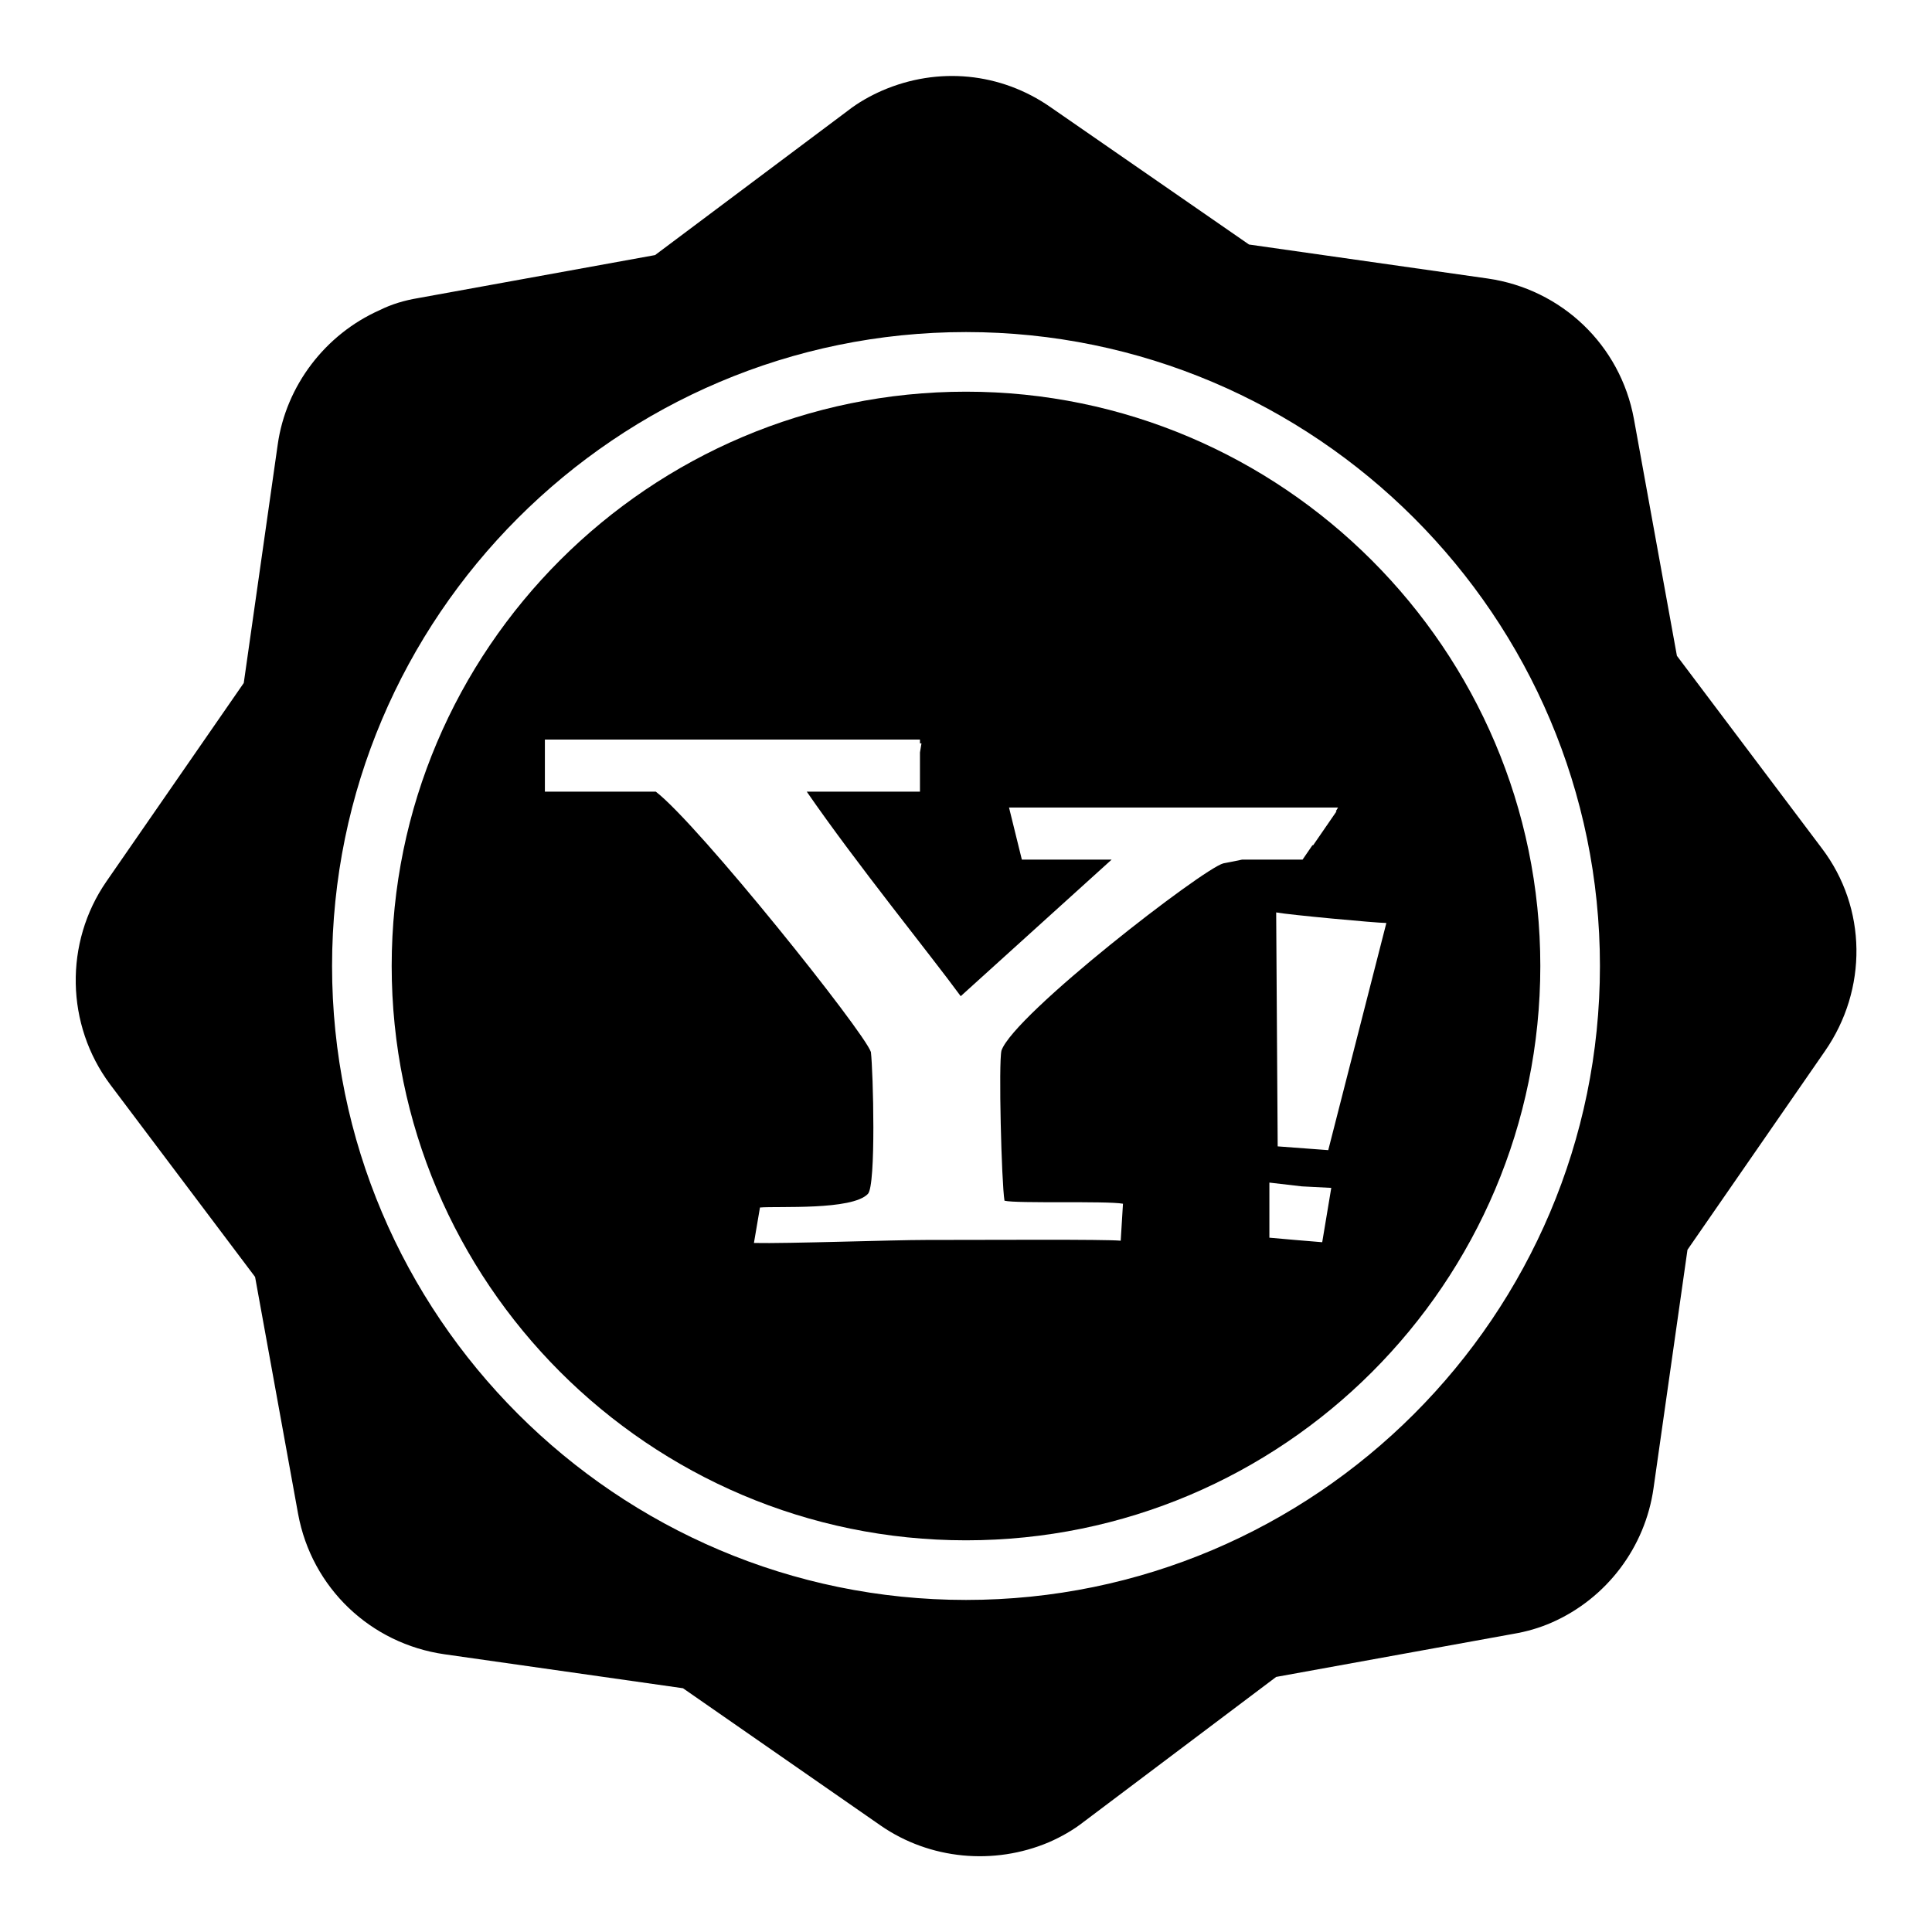 <?xml version="1.0" encoding="utf-8"?>
<!-- Svg Vector Icons : http://www.onlinewebfonts.com/icon -->
<!DOCTYPE svg PUBLIC "-//W3C//DTD SVG 1.1//EN" "http://www.w3.org/Graphics/SVG/1.1/DTD/svg11.dtd">
<svg version="1.1" xmlns="http://www.w3.org/2000/svg" xmlns:xlink="http://www.w3.org/1999/xlink" x="0px" y="0px" viewBox="0 0 256 256" enable-background="new 0 0 256 256" xml:space="preserve">
<g><g><g><g><path fill="#000000" d="M241.4,112.4l-19.2-25.5l-5.7-31.4c-1.8-9.8-9.6-17.2-19.4-18.6l-31.6-4.5l-26.3-18.2c-6.6-4.6-14.9-5.4-22.3-2.2c-1.6,0.7-3.2,1.6-4.6,2.7L86.8,33.8l-31.4,5.7c-1.8,0.3-3.5,0.8-5.1,1.6c-7.2,3.2-12.4,10-13.5,17.8l-4.5,31.6l-18.2,26.3c-5.6,8.1-5.4,19,0.5,26.9l19.2,25.5l5.7,31.4c1.8,9.8,9.6,17.2,19.4,18.6l31.6,4.5l26.2,18.2c6.5,4.5,15,5.3,22.3,2.2c1.6-0.7,3.2-1.6,4.6-2.7l25.5-19.2l31.4-5.7c1.8-0.3,3.5-0.8,5.1-1.5c7.3-3.2,12.4-10,13.5-17.8l4.5-31.6l18.2-26.3C247.5,131.1,247.4,120.3,241.4,112.4z M128,212c-46.3,0-84-37.7-84-84s37.7-84,84-84c46.3,0,84,37.7,84,84S174.3,212,128,212z"/><path fill="#000000" d="M128,51.9c-41.9,0-76.1,34.1-76.1,76.1c0,41.9,34.1,76.1,76.1,76.1c42,0,76.1-34.1,76.1-76.1C204.1,86.1,169.9,51.9,128,51.9z M162.1,114.4c-2.7,0.7-27.7,20-29.4,24.8c-0.4,1.6,0,17.5,0.4,19.9c1.6,0.4,13.5,0,15.7,0.4l-0.3,4.9c-2.1-0.2-17.2-0.1-25.8-0.1c-4.4,0-18.4,0.5-22.8,0.4l0.8-4.7c2.4-0.2,12.2,0.4,14.3-1.8c1.1-1.1,0.7-16.2,0.4-18.8c-0.9-2.7-22.8-30.1-28.5-34.5H72.2v-6.9h49.7v0.5c0,0,0.1,0,0.2,0l-0.2,1.2v5.2h-15c6.7,9.7,16.3,21.5,20.4,27.1l20-18.1h-11.9l-1.7-6.9h43.6l-0.3,0.5c0,0,0.1,0,0.1,0L174,112c0,0-0.1,0-0.1,0l-1.3,1.9h-8C163.6,114.1,162.7,114.3,162.1,114.4z M175.2,164.6l-3.6-0.3l-3.4-0.3l0-7.3l4.3,0.5l3.9,0.2L175.2,164.6z M176,152.4l-6.7-0.5l-0.2-31c1.5,0.3,13.3,1.4,14.6,1.4L176,152.4z"/></g></g><g></g><g></g><g></g><g></g><g></g><g></g><g></g><g></g><g></g><g></g><g></g><g></g><g></g><g></g><g></g></g></g>
</svg>